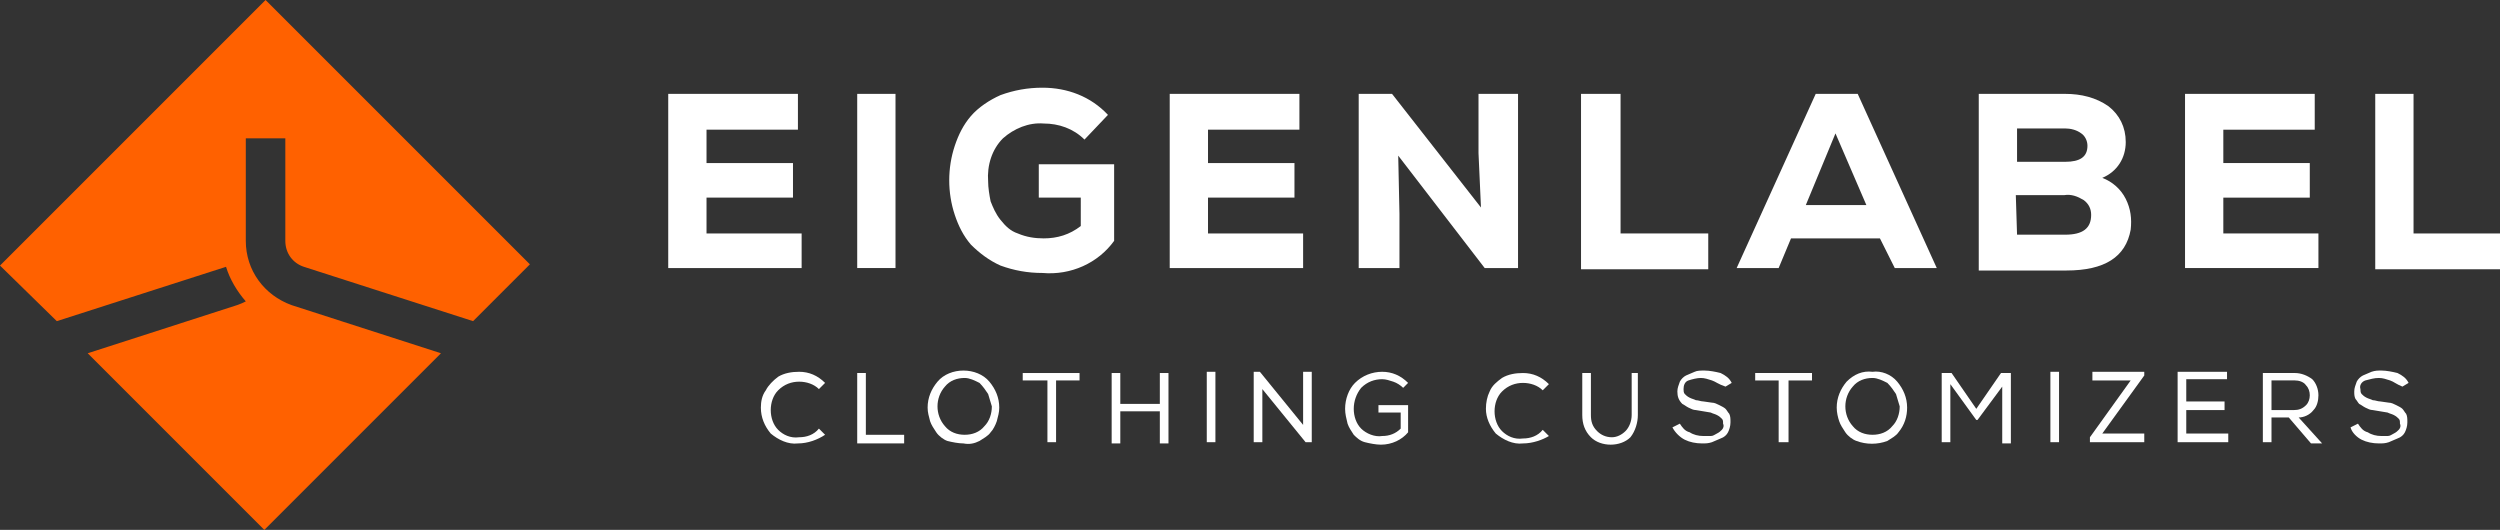 <?xml version="1.0" encoding="utf-8"?>
<!-- Generator: Adobe Illustrator 27.0.1, SVG Export Plug-In . SVG Version: 6.00 Build 0)  -->
<svg version="1.1" id="Layer_1" xmlns="http://www.w3.org/2000/svg" xmlns:xlink="http://www.w3.org/1999/xlink" x="0px" y="0px"
	 viewBox="0 0 202.4 42.9" style="enable-background:new 0 0 202.4 42.9;" xml:space="preserve">
<rect x="0" y="0" width="202.4" height="42.9" fill="#333333" stroke="none"/>
<style type="text/css">
	.st0{fill:#FF6100;}
	.st1{fill:#FFFFFF;}
</style>
<path class="st0" d="M19.9,19.5v-8.3h3.2v8.3c0,1,0.6,1.8,1.5,2.1L38.3,26l4.6-4.6L21.5,0L0,21.5L4.6,26l13.7-4.4l0,0
	c0.3,1,0.9,2,1.6,2.8c-0.2,0.1-0.4,0.2-0.7,0.3L7.1,28.6l14.3,14.3l14.3-14.3l-12.1-3.9C21.4,23.9,19.9,21.9,19.9,19.5z"/>
<path class="st1" d="M64.9,21.7H54.1V7.6h10.5v2.9h-7.4v2.7h7V16h-7v2.9h7.7L64.9,21.7z"/>
<path class="st1" d="M69.4,21.7V7.6h3.1v14.1H69.4z"/>
<path class="st1" d="M87.8,11.3c-0.9-0.9-2.1-1.3-3.3-1.3c-1.2-0.1-2.4,0.4-3.3,1.2c-0.9,0.9-1.3,2.2-1.2,3.5c0,0.5,0.1,1.1,0.2,1.6
	c0.2,0.5,0.4,1,0.8,1.5c0.4,0.5,0.8,0.9,1.4,1.1c0.7,0.3,1.4,0.4,2.1,0.4c1.1,0,2.1-0.3,3-1V16h-3.4v-2.7h6.1v6.2
	c-1.3,1.8-3.5,2.8-5.8,2.6c-1.2,0-2.3-0.2-3.4-0.6c-0.9-0.4-1.7-1-2.4-1.7c-0.6-0.7-1-1.5-1.3-2.4c-0.6-1.8-0.6-3.8,0-5.6
	c0.3-0.9,0.7-1.7,1.3-2.4c0.6-0.7,1.5-1.3,2.4-1.7c1.1-0.4,2.2-0.6,3.4-0.6c2,0,3.9,0.7,5.3,2.2L87.8,11.3z"/>
<path class="st1" d="M105.5,21.7H94.7V7.6h10.5v2.9h-7.4v2.7h7V16h-7v2.9h7.7V21.7z"/>
<path class="st1" d="M119.9,16.8l-0.2-4.4V7.6h3.2v14.1h-2.7l-7-9.1l0.1,4.7v4.4H110V7.6h2.7L119.9,16.8z"/>
<path class="st1" d="M131.2,7.6v11.3h7.1v2.9H128V7.6H131.2z"/>
<path class="st1" d="M152.2,19.3H145l-1,2.4h-3.4L147,7.6h3.4l6.4,14.1h-3.4L152.2,19.3z M148.6,10.8l-2.4,5.8h4.9L148.6,10.8z"/>
<path class="st1" d="M167.2,7.6c1.3,0,2.5,0.3,3.5,1c0.9,0.7,1.4,1.7,1.4,2.9c0,1.3-0.7,2.4-1.9,2.9c0.8,0.3,1.5,0.9,1.9,1.7
	c0.4,0.8,0.5,1.6,0.4,2.5c-0.4,2.2-2.1,3.3-5.2,3.3h-7.1V7.6H167.2z M163.3,13.1h3.9c1.2,0,1.8-0.4,1.8-1.3c0-0.4-0.2-0.8-0.5-1
	c-0.4-0.3-0.9-0.4-1.3-0.4h-3.9V13.1z M163.3,19h3.9c1.4,0,2.1-0.5,2.1-1.6c0-0.5-0.2-0.9-0.6-1.2c-0.5-0.3-1-0.5-1.6-0.4h-3.9
	L163.3,19z"/>
<path class="st1" d="M187.7,21.7h-10.8V7.6h10.5v2.9H180v2.7h7V16h-7v2.9h7.7V21.7z"/>
<path class="st1" d="M195.4,7.6v11.3h7.1v2.9h-10.2V7.6H195.4z"/>
<path class="st1" d="M64.6,35.9c-0.8,0.1-1.6-0.3-2.2-0.8c-0.5-0.6-0.8-1.3-0.8-2.1c0-0.5,0.1-1,0.4-1.4c0.2-0.4,0.6-0.8,1-1.1
	c0.5-0.3,1.1-0.4,1.7-0.4c0.8,0,1.5,0.3,2.1,0.9l-0.5,0.5c-0.4-0.4-1-0.6-1.6-0.6c-0.6,0-1.2,0.2-1.7,0.7c-0.4,0.4-0.6,1-0.6,1.6
	c0,0.6,0.2,1.2,0.6,1.6c0.4,0.4,1,0.7,1.7,0.6c0.6,0,1.2-0.2,1.6-0.7l0.5,0.5C66.2,35.6,65.4,35.9,64.6,35.9z"/>
<path class="st1" d="M70.1,35.2h3.1v0.7h-3.8v-5.7h0.7V35.2z"/>
<path class="st1" d="M80.1,30.9c0.5,0.6,0.8,1.3,0.8,2.1c0,0.4-0.1,0.7-0.2,1.1c-0.1,0.3-0.3,0.7-0.5,0.9c-0.2,0.3-0.6,0.5-0.9,0.7
	c-0.4,0.2-0.8,0.3-1.3,0.2c-0.4,0-0.9-0.1-1.3-0.2c-0.3-0.1-0.7-0.4-0.9-0.7c-0.2-0.3-0.4-0.6-0.5-0.9c-0.1-0.4-0.2-0.7-0.2-1.1
	c0-0.8,0.3-1.5,0.8-2.1c0.5-0.6,1.3-0.9,2.1-0.9C78.8,30,79.6,30.3,80.1,30.9z M80,31.9c-0.2-0.3-0.4-0.6-0.7-0.9
	c-0.4-0.2-0.8-0.4-1.2-0.4c-0.6,0-1.2,0.2-1.6,0.7c-0.8,0.9-0.8,2.3,0,3.2c0.4,0.5,1,0.7,1.6,0.7c0.6,0,1.2-0.2,1.6-0.7
	c0.4-0.4,0.6-1,0.6-1.6C80.2,32.6,80.1,32.2,80,31.9L80,31.9z"/>
<path class="st1" d="M82.8,30.8v-0.6h4.6v0.6h-1.9v5h-0.7v-5H82.8z"/>
<path class="st1" d="M93.9,33.3h-3.2v2.6h-0.7v-5.7h0.7v2.5h3.2v-2.5h0.7v5.7h-0.7L93.9,33.3z"/>
<path class="st1" d="M97.7,30.1h0.7v5.7h-0.7V30.1z"/>
<path class="st1" d="M102,30.1l3.5,4.3v-4.3h0.7v5.7h-0.5l-3.5-4.3v4.3h-0.7v-5.7H102z"/>
<path class="st1" d="M113.6,31.4c-0.2-0.2-0.5-0.4-0.8-0.5c-0.3-0.1-0.6-0.2-0.9-0.2c-0.6,0-1.2,0.2-1.7,0.7
	c-0.4,0.5-0.6,1.1-0.6,1.7c0,0.6,0.2,1.2,0.6,1.6c0.4,0.4,1.1,0.7,1.7,0.6c0.6,0,1.1-0.2,1.5-0.6v-1.3h-1.8v-0.6h2.4V35
	c-0.5,0.6-1.3,1-2.2,1c-0.4,0-0.9-0.1-1.3-0.2c-0.4-0.1-0.7-0.4-0.9-0.6c-0.2-0.3-0.4-0.6-0.5-0.9c-0.1-0.4-0.2-0.8-0.2-1.2
	c0-0.8,0.3-1.6,0.8-2.1c0.6-0.6,1.4-0.9,2.2-0.9c0.8,0,1.5,0.3,2.1,0.9L113.6,31.4z"/>
<path class="st1" d="M123.3,35.9c-0.8,0.1-1.6-0.3-2.2-0.8c-0.5-0.6-0.8-1.3-0.8-2c0-0.5,0.1-1,0.3-1.4c0.2-0.5,0.6-0.8,1-1.1
	c0.5-0.3,1.1-0.4,1.7-0.4c0.8,0,1.5,0.3,2.1,0.9l-0.5,0.5c-0.4-0.4-1-0.6-1.6-0.6c-0.6,0-1.2,0.2-1.7,0.7c-0.4,0.4-0.6,1-0.6,1.6
	c0,0.6,0.2,1.2,0.6,1.6c0.4,0.4,1,0.7,1.7,0.6c0.6,0,1.2-0.2,1.6-0.7l0.5,0.5C124.9,35.6,124.1,35.9,123.3,35.9z"/>
<path class="st1" d="M132.6,30.2v3.4c0,0.6-0.2,1.3-0.6,1.8c-0.4,0.4-1,0.6-1.6,0.6c-0.6,0-1.2-0.2-1.6-0.6
	c-0.5-0.5-0.7-1.1-0.7-1.8v-3.4h0.7v3.4c0,0.5,0.1,0.9,0.5,1.3c0.3,0.3,0.7,0.5,1.2,0.5c0.4,0,0.8-0.2,1.1-0.5
	c0.3-0.3,0.5-0.8,0.5-1.3v-3.4L132.6,30.2L132.6,30.2z"/>
<path class="st1" d="M138.6,30.8c-0.3-0.1-0.6-0.2-0.9-0.2c-0.3,0-0.7,0.1-1,0.2c-0.3,0.1-0.4,0.4-0.4,0.7c0,0.1,0,0.3,0.1,0.4
	c0.1,0.1,0.2,0.2,0.4,0.3c0.2,0.1,0.3,0.1,0.5,0.2c0.2,0,0.4,0.1,0.6,0.1l0.7,0.1c0.2,0,0.4,0.1,0.6,0.2c0.2,0.1,0.4,0.2,0.5,0.3
	c0.1,0.1,0.2,0.3,0.3,0.4c0.1,0.2,0.1,0.4,0.1,0.7c0,0.3-0.1,0.6-0.2,0.8c-0.1,0.2-0.3,0.4-0.6,0.5c-0.2,0.1-0.5,0.2-0.7,0.3
	c-0.3,0.1-0.5,0.1-0.8,0.1c-0.5,0-1-0.1-1.4-0.3c-0.4-0.2-0.8-0.6-1-1l0.6-0.3c0.2,0.3,0.4,0.6,0.8,0.7c0.3,0.2,0.7,0.3,1.1,0.3
	c0.2,0,0.4,0,0.6,0c0.2,0,0.3-0.1,0.5-0.2c0.2-0.1,0.3-0.2,0.4-0.3c0.1-0.1,0.2-0.3,0.1-0.5c0-0.2,0-0.3-0.1-0.4
	c-0.1-0.1-0.2-0.2-0.4-0.3c-0.2-0.1-0.3-0.1-0.5-0.2l-0.6-0.1l-0.6-0.1c-0.2,0-0.4-0.1-0.6-0.2c-0.2-0.1-0.3-0.2-0.5-0.3
	c-0.3-0.3-0.4-0.6-0.4-1c0-0.3,0.1-0.5,0.2-0.8c0.1-0.2,0.3-0.4,0.5-0.5c0.2-0.1,0.5-0.2,0.7-0.3c0.2-0.1,0.5-0.1,0.8-0.1
	c0.4,0,0.9,0.1,1.3,0.2c0.4,0.2,0.7,0.4,0.9,0.8l-0.5,0.3C139.1,31.1,138.9,30.9,138.6,30.8z"/>
<path class="st1" d="M142.1,30.8v-0.6h4.6v0.6h-1.9v5H144v-5H142.1z"/>
<path class="st1" d="M153.6,30.9c0.5,0.6,0.8,1.3,0.8,2.1c0,0.7-0.2,1.4-0.7,2c-0.2,0.3-0.6,0.5-0.9,0.7c-0.8,0.3-1.7,0.3-2.5,0
	c-0.3-0.1-0.7-0.4-0.9-0.7c-0.2-0.3-0.4-0.6-0.5-0.9c-0.1-0.3-0.2-0.7-0.2-1.1c0-0.8,0.3-1.5,0.8-2.1c0.6-0.6,1.3-0.9,2.1-0.8
	C152.3,30,153.1,30.3,153.6,30.9z M153.5,31.9c-0.2-0.3-0.4-0.6-0.7-0.9c-0.4-0.2-0.8-0.4-1.2-0.4c-0.6,0-1.2,0.2-1.6,0.7
	c-0.8,0.9-0.8,2.3,0,3.2c0.4,0.5,1,0.7,1.6,0.7c0.6,0,1.2-0.2,1.6-0.7c0.4-0.4,0.6-1,0.6-1.6C153.7,32.6,153.6,32.2,153.5,31.9
	L153.5,31.9z"/>
<path class="st1" d="M160.1,34h-0.1l-2.1-2.9v4.7h-0.7v-5.6h0.8l2,2.9l2-2.9h0.8v5.7h-0.7v-4.6L160.1,34z"/>
<path class="st1" d="M166,30.1h0.7v5.7H166V30.1z"/>
<path class="st1" d="M173.6,30.1v0.3l-3.4,4.7h3.4v0.7h-4.4v-0.4l3.3-4.6h-3.1v-0.7L173.6,30.1z"/>
<path class="st1" d="M176.3,30.1h4v0.6H177v1.8h3.1v0.7H177v1.9h3.4v0.7h-4.1L176.3,30.1z"/>
<path class="st1" d="M185.3,33.8h-1.4v2h-0.7v-5.6h2.6c0.5,0,1,0.2,1.4,0.5c0.3,0.3,0.5,0.8,0.5,1.3c0,0.4-0.1,0.9-0.4,1.2
	c-0.3,0.4-0.8,0.6-1.2,0.6l1.9,2.1h-0.9L185.3,33.8z M186.7,32.8c0.2-0.2,0.3-0.5,0.3-0.8c0-0.3-0.1-0.6-0.3-0.8
	c-0.2-0.3-0.6-0.4-0.9-0.4h-1.9v2.4h1.8C186.1,33.2,186.4,33.1,186.7,32.8L186.7,32.8z"/>
<path class="st1" d="M193.5,30.8c-0.3-0.1-0.6-0.2-0.9-0.2c-0.4,0-0.7,0.1-1.1,0.2c-0.3,0.1-0.5,0.4-0.4,0.7c0,0.1,0,0.3,0.1,0.4
	c0.1,0.1,0.2,0.2,0.4,0.3c0.2,0.1,0.3,0.1,0.5,0.2c0.2,0,0.4,0.1,0.6,0.1l0.7,0.1c0.2,0,0.4,0.1,0.6,0.2c0.2,0.1,0.4,0.2,0.5,0.3
	c0.1,0.1,0.2,0.3,0.3,0.4c0.1,0.2,0.1,0.4,0.1,0.7c0,0.3-0.1,0.6-0.2,0.8c-0.1,0.2-0.3,0.4-0.6,0.5c-0.2,0.1-0.5,0.2-0.7,0.3
	c-0.3,0.1-0.5,0.1-0.8,0.1c-0.5,0-1-0.1-1.4-0.3c-0.4-0.2-0.8-0.6-0.9-1l0.6-0.3c0.2,0.3,0.4,0.6,0.8,0.7c0.3,0.2,0.7,0.3,1.1,0.3
	c0.2,0,0.4,0,0.5,0c0.2,0,0.3-0.1,0.5-0.2c0.2-0.1,0.3-0.2,0.4-0.3c0.1-0.1,0.2-0.3,0.1-0.5c0-0.2,0-0.3-0.1-0.4
	c-0.1-0.1-0.2-0.2-0.4-0.3c-0.2-0.1-0.3-0.1-0.5-0.2l-0.6-0.1l-0.6-0.1c-0.2,0-0.4-0.1-0.6-0.2c-0.2-0.1-0.3-0.2-0.5-0.3
	c-0.1-0.1-0.2-0.3-0.3-0.4c-0.1-0.2-0.1-0.4-0.1-0.6c0-0.3,0.1-0.5,0.2-0.8c0.1-0.2,0.3-0.4,0.5-0.5c0.2-0.1,0.5-0.2,0.7-0.3
	c0.3-0.1,0.5-0.1,0.8-0.1c0.4,0,0.9,0.1,1.3,0.2c0.4,0.2,0.7,0.4,0.9,0.8l-0.5,0.3C194,31.1,193.8,30.9,193.5,30.8z"/>
</svg>
